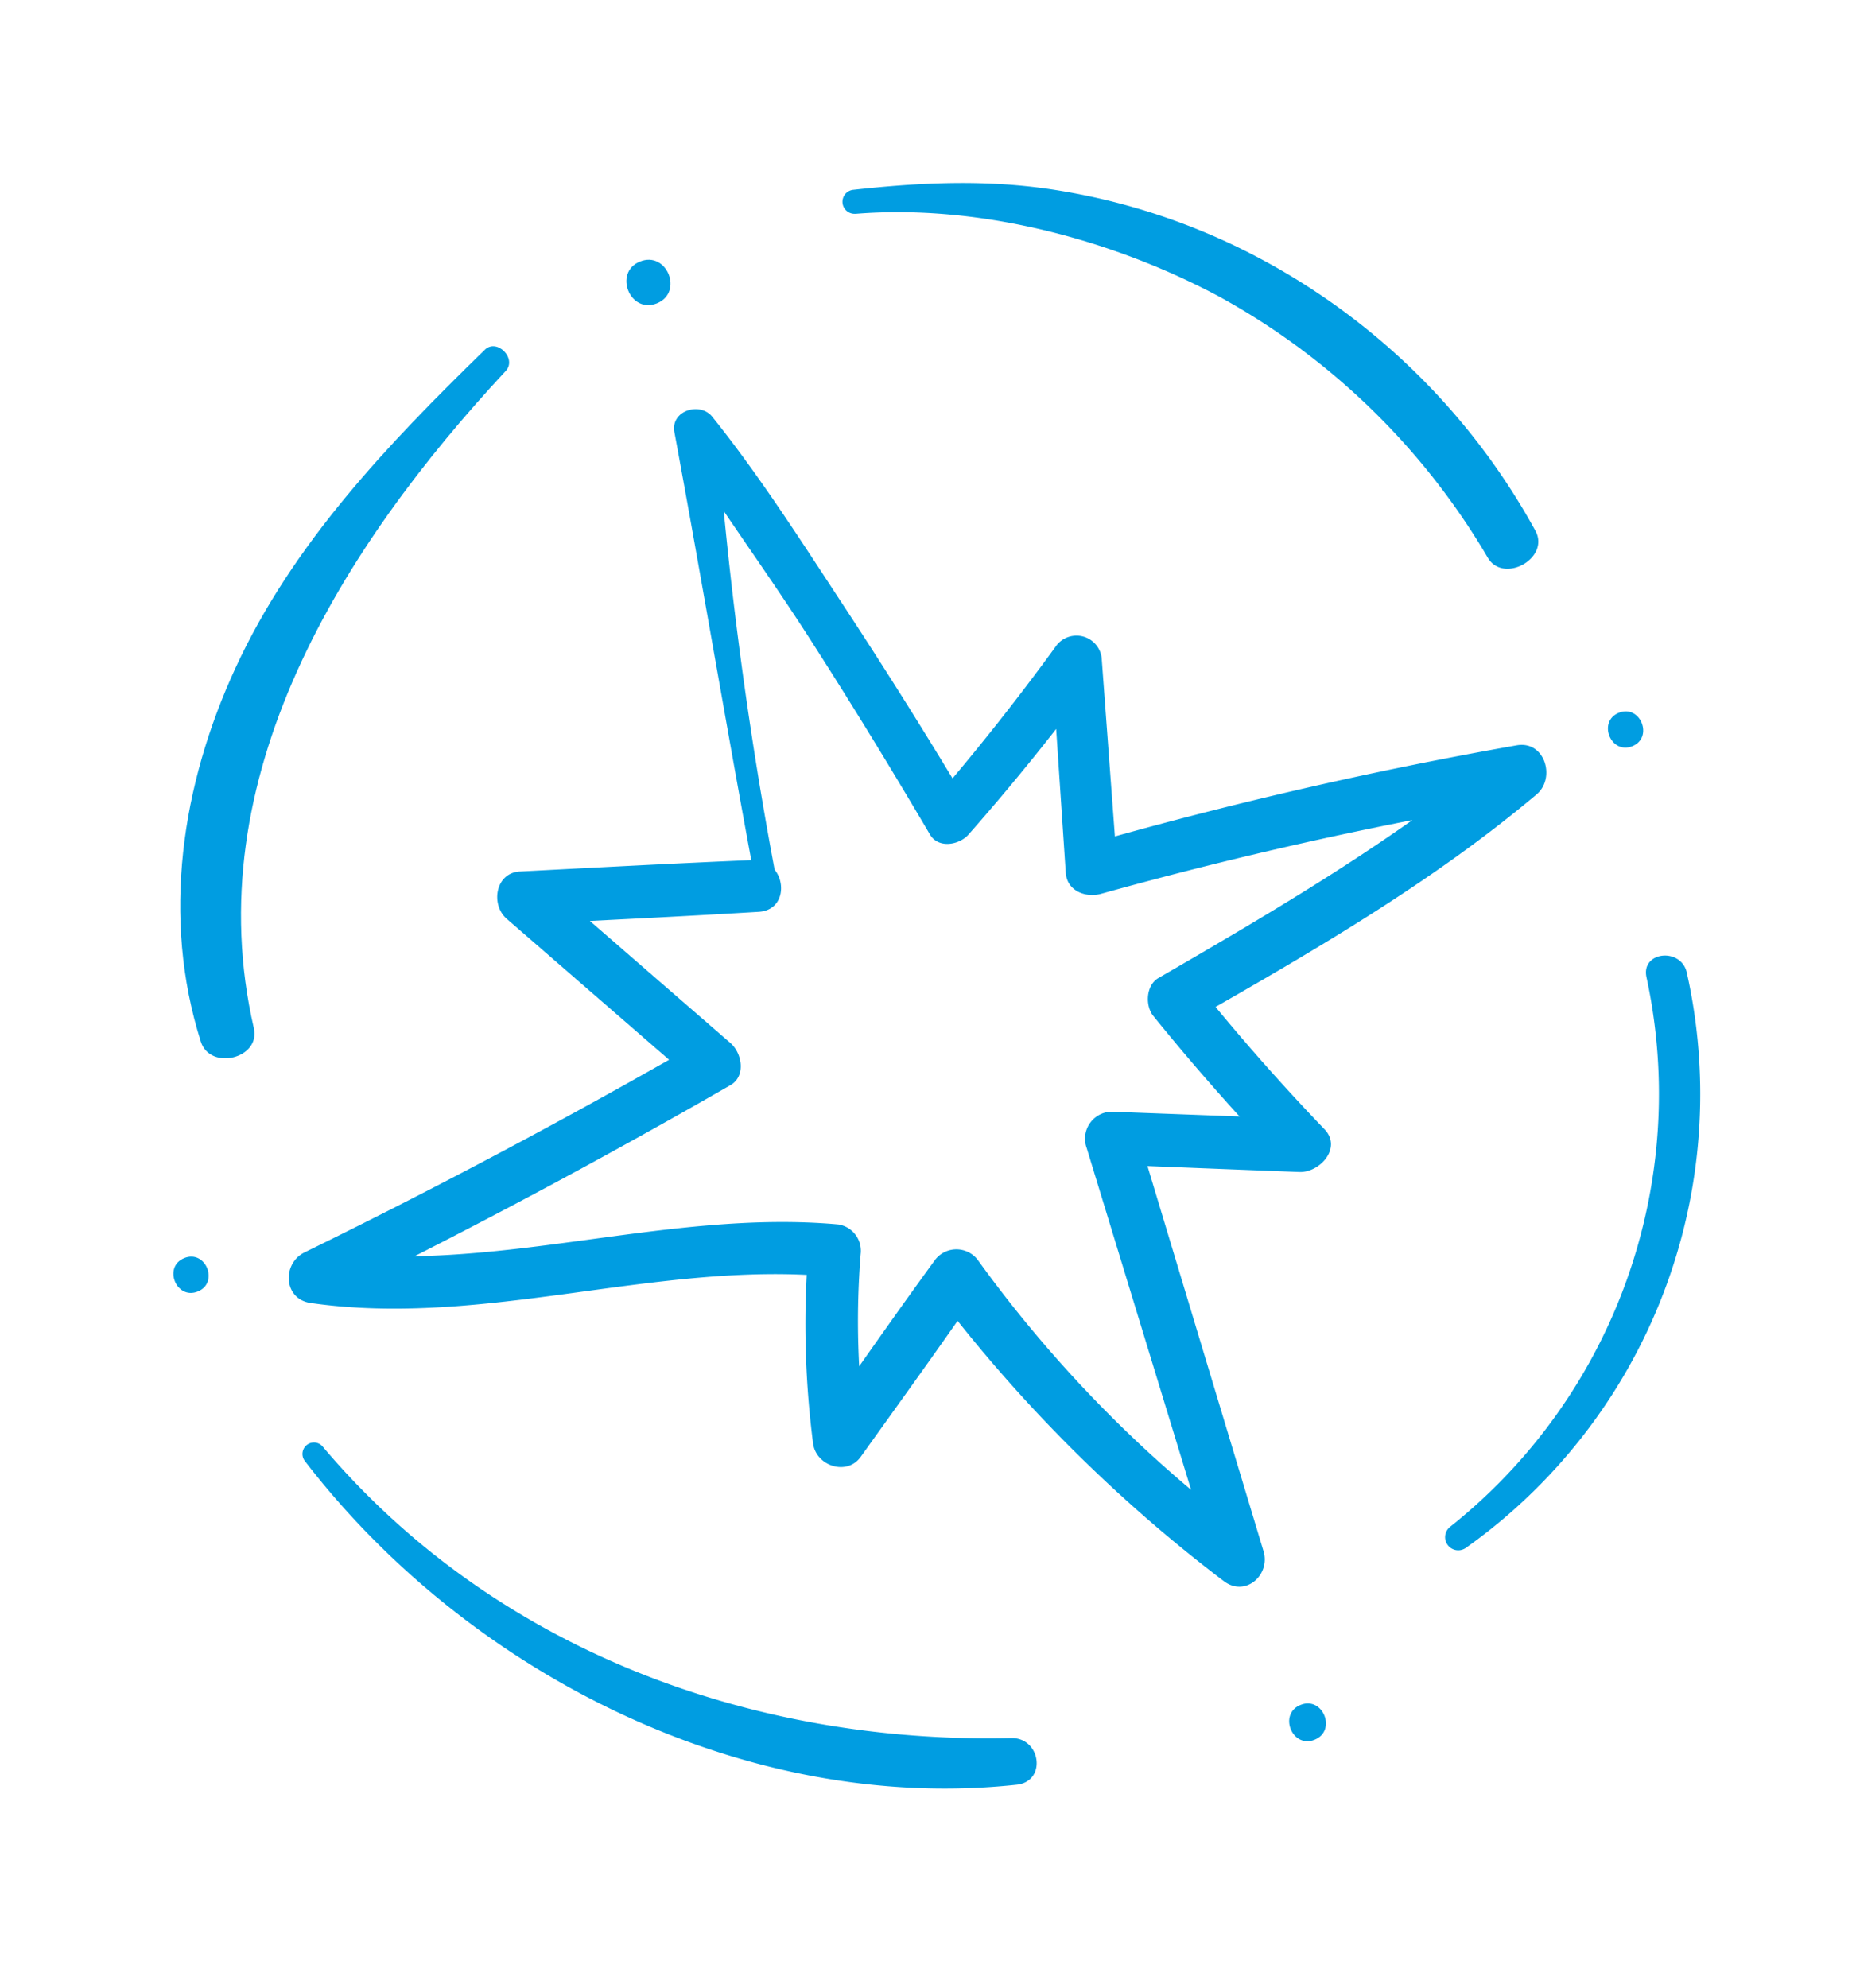 <svg xmlns="http://www.w3.org/2000/svg" width="204.061" height="218.487" viewBox="0 0 204.061 218.487">
  <g id="Groupe_3520" data-name="Groupe 3520" transform="translate(581.228 783.733) rotate(-22)">
    <g id="Groupe_3511" data-name="Groupe 3511" transform="translate(-268.712 -874.249)">
      <path id="Tracé_5150" data-name="Tracé 5150" d="M-194.3-810.565A446.84,446.84,0,0,1-181.751-859.3h-4.494c1.512,8.388,3.633,16.677,5.225,25.055s3,16.8,4.254,25.237c.27,1.825,2.561,2.28,3.925,1.6q10.035-5.03,19.6-10.91l-4.055-3.117-7.2,21.926c-.632,1.926,1.019,3.406,2.742,3.6a451.509,451.509,0,0,1,46.868,7.812v-5.825c-14.478,4.61-29.508,6.83-44.51,8.959-1.561.221-2.493,2.269-2.072,3.649q3.126,10.235,7.107,20.165l4.324-3.325q-9.629-4.317-19.261-8.63a2.971,2.971,0,0,0-4.4,2.523l-4.239,48.361,5.273-1.428a140.591,140.591,0,0,1-16.752-40.063,2.956,2.956,0,0,0-4.306-1.752c-6.283,3.906-12.476,7.956-18.693,11.966l4.311,3.314a92.047,92.047,0,0,1,6.989-18.894,2.937,2.937,0,0,0-1.037-3.955c-17.144-8.8-37.4-9.035-54.112-18.75l-1.464,5.406q25.239-1.812,50.308-5.3c1.983-.275,2.488-2.805,1.738-4.274l-12.669-24.833-3.291,4.281c8.076,2.794,16.142,5.613,24.245,8.33,3.515,1.179,4.961-4.294,1.522-5.52-8.051-2.87-16.139-5.638-24.217-8.43-2.562-.885-4.366,2.175-3.291,4.281l12.677,24.828,1.739-4.273q-24.288,3.369-48.761,5.113c-2.761.2-4.085,3.883-1.464,5.405,16.786,9.748,36.98,9.938,54.122,18.733L-206.1-772a102.487,102.487,0,0,0-7.655,20.253c-.621,2.392,2.095,4.723,4.311,3.314,6.243-3.968,12.513-7.9,18.689-11.971l-4.306-1.752a164.162,164.162,0,0,0,17.519,41.361c1.535,2.546,5.026,1.269,5.273-1.428l4.423-48.361-4.4,2.523q9.615,4.343,19.238,8.668c2.028.913,5.39-.667,4.324-3.324q-3.98-9.931-7.062-20.177l-2.073,3.649c15.015-2.044,30.085-4.137,44.539-8.855,2.658-.868,3.082-5.168,0-5.825a466.382,466.382,0,0,0-48.474-7.675l2.742,3.6,7.035-21.971a2.788,2.788,0,0,0-4.054-3.117q-9.518,5.951-19.511,11.063l3.925,1.6q-1.971-12.634-4.473-25.176c-1.669-8.314-3.221-16.809-5.664-24.934-.626-2.081-4.015-2.353-4.494,0-3.352,16.466-6.986,32.873-10.308,49.349-.3,1.47,1.955,2.1,2.256.622Z" transform="translate(260.603 862.201)" fill="#009de1"/>
    </g>
    <g id="Groupe_3512" data-name="Groupe 3512" transform="translate(-193.232 -891.381)">
      <path id="Tracé_5151" data-name="Tracé 5151" d="M-129.653-886.427c3.187,0,3.193-4.954,0-4.954s-3.193,4.954,0,4.954Z" transform="translate(132.045 891.381)" fill="#009de1"/>
    </g>
    <g id="Groupe_3513" data-name="Groupe 3513" transform="translate(-111.552 -805.083)">
      <path id="Tracé_5152" data-name="Tracé 5152" d="M8.988-740.434c2.55,0,2.555-3.963,0-3.963s-2.554,3.963,0,3.963Z" transform="translate(-7.074 744.397)" fill="#009de1"/>
    </g>
    <g id="Groupe_3514" data-name="Groupe 3514" transform="translate(-280.242 -808.597)">
      <path id="Tracé_5153" data-name="Tracé 5153" d="M-278.327-746.419c2.55,0,2.554-3.963,0-3.963s-2.555,3.963,0,3.963Z" transform="translate(280.242 750.382)" fill="#009de1"/>
    </g>
    <g id="Groupe_3515" data-name="Groupe 3515" transform="translate(-184.93 -717.083)">
      <path id="Tracé_5154" data-name="Tracé 5154" d="M-115.91-590.383c2.657,0,2.661-4.129,0-4.129s-2.661,4.129,0,4.129Z" transform="translate(117.904 594.512)" fill="#009de1"/>
    </g>
    <g id="Groupe_3516" data-name="Groupe 3516" transform="translate(-267.741 -888.887)">
      <path id="Tracé_5155" data-name="Tracé 5155" d="M-201.513-887.024c-13.8,5.641-27.528,11.831-38.52,22.164-10.3,9.685-17.813,22.37-18.908,36.643-.258,3.367,5.423,4.2,5.96.806,4.407-27.847,28.848-45.425,52.741-56.6,1.673-.782.466-3.729-1.272-3.018Z" transform="translate(258.951 887.134)" fill="#009de1"/>
    </g>
    <g id="Groupe_3517" data-name="Groupe 3517" transform="translate(-274.459 -784.547)">
      <path id="Tracé_5156" data-name="Tracé 5156" d="M-270.34-707.871c7.876,28.411,30.411,54.171,59.237,62.355,3.251.923,4.423-3.822,1.372-4.976-26.831-10.147-49.086-30.388-58.18-58.049a1.26,1.26,0,0,0-2.428.669Z" transform="translate(270.393 709.419)" fill="#009de1"/>
    </g>
    <g id="Groupe_3518" data-name="Groupe 3518" transform="translate(-161.408 -778.626)">
      <path id="Tracé_5157" data-name="Tracé 5157" d="M-76.051-646.985a61.143,61.143,0,0,0,46.213-49.549c.442-2.791-3.792-4.029-4.3-1.185a60.77,60.77,0,0,1-42.682,47.948,1.446,1.446,0,0,0,.768,2.786Z" transform="translate(77.842 699.334)" fill="#009de1"/>
    </g>
    <g id="Groupe_3519" data-name="Groupe 3519" transform="translate(-167.854 -889.98)">
      <path id="Tracé_5158" data-name="Tracé 5158" d="M-87.895-886.39c12.9,4.04,24.977,13.04,33.608,23.322a77.393,77.393,0,0,1,16.712,37.785c.529,3.34,6.366,2.6,5.96-.807A74.42,74.42,0,0,0-49.886-866.8a71.408,71.408,0,0,0-16.6-13.763c-6.535-3.921-13.4-6.323-20.7-8.379a1.322,1.322,0,0,0-.7,2.547Z" transform="translate(88.82 888.995)" fill="#009de1"/>
    </g>
  </g>
</svg>
